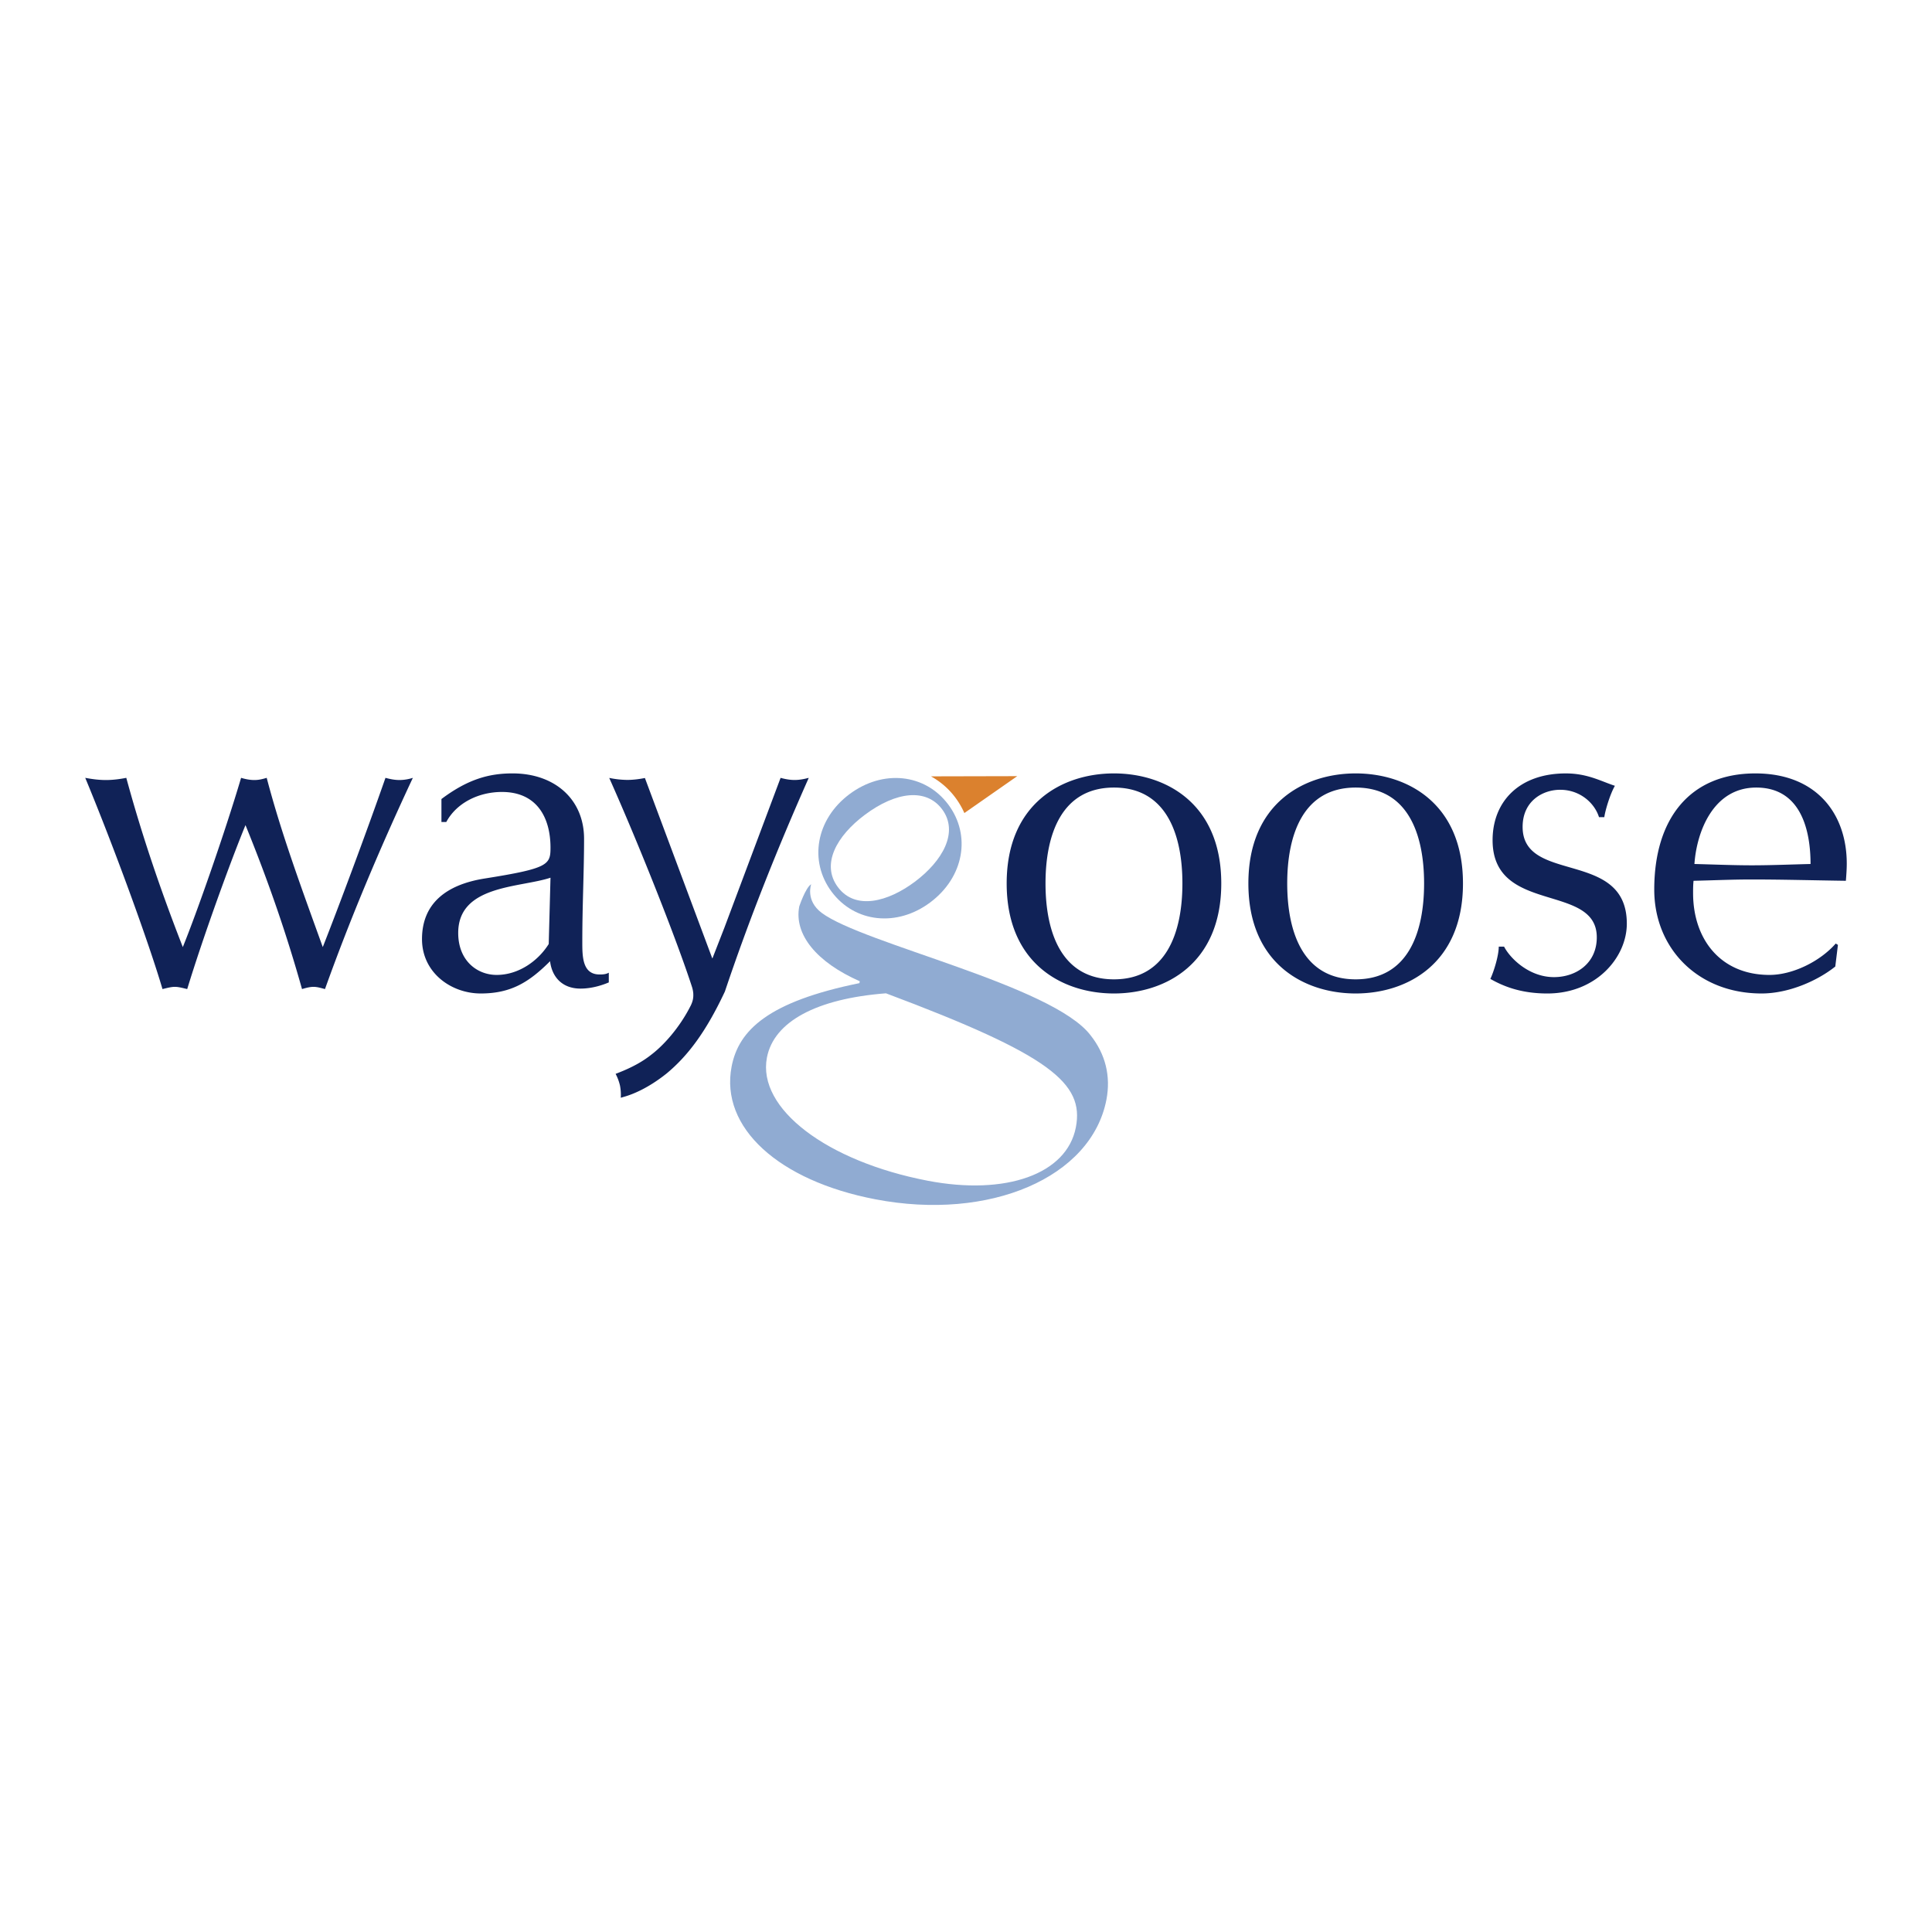 <svg xmlns="http://www.w3.org/2000/svg" width="2500" height="2500" viewBox="0 0 192.756 192.756"><g fill-rule="evenodd" clip-rule="evenodd"><path fill="#fff" d="M0 0h192.756v192.756H0V0z"/><path d="M8.504 77.605c.705.132 1.366.219 2.07.219.661 0 1.366-.087 2.026-.219 1.498 5.51 3.348 11.021 5.639 16.885 1.366-3.351 4.185-11.375 5.815-16.885.44.132.881.219 1.322.219s.792-.087 1.233-.219c1.454 5.555 3.48 11.021 5.594 16.885 1.498-3.792 4.317-11.331 6.256-16.885.485.132.926.219 1.41.219a4.38 4.38 0 0 0 1.322-.219c-3.304 7.053-6.256 14.063-8.767 21.074-.353-.089-.749-.221-1.146-.221s-.837.132-1.146.221c-1.498-5.335-3.304-10.625-5.639-16.357-1.454 3.527-4.186 11.022-5.815 16.357-.396-.089-.837-.221-1.233-.221s-.837.132-1.234.221c-1.363-4.63-4.799-14.065-7.707-21.074zM54.747 94.182c-1.013 1.631-2.952 3.086-5.198 3.086-1.938 0-3.833-1.411-3.833-4.188 0-4.805 6.167-4.497 9.207-5.511l-.176 6.613zM44.041 82.013h.485c1.013-1.896 3.216-2.999 5.551-2.999 3.524 0 4.846 2.602 4.846 5.556 0 1.72-.22 2.072-6.608 3.086-3.833.618-6.212 2.513-6.212 6.04 0 3.351 2.908 5.423 5.86 5.423 2.996 0 4.802-1.103 6.917-3.218.176 1.498 1.146 2.732 3.04 2.732 1.146 0 2.203-.353 2.819-.617v-.97c-.308.177-.661.177-.925.177-1.718 0-1.718-1.808-1.718-3.263 0-3.703.176-6.966.176-10.272 0-3.924-2.908-6.525-7.137-6.525-2.335 0-4.449.573-7.093 2.557v2.293h-.001zM72.325 98.918c-1.923 4.108-3.744 6.455-5.802 8.171-1.874 1.501-3.426 2.096-4.185 2.316l-.393.115-.01.009a4.846 4.846 0 0 0-.081-1.232 4.836 4.836 0 0 0-.433-1.156l.021-.011.3-.118c1.328-.521 2.391-1.107 3.257-1.801 1.15-.873 2.79-2.628 3.938-4.927.229-.497.251-.826.229-1.207a2.966 2.966 0 0 0-.122-.601c-1.487-4.592-5.17-13.933-8.262-20.864l.011.01.032-.001a9.159 9.159 0 0 0 1.76.191c.574 0 1.186-.076 1.76-.191l-.002.001 6.723 18 .029-.043 1.18-3.029 5.6-14.928v-.016c.468.128.935.213 1.403.213s.935-.085 1.403-.213l-.004.016-.014.047c-3.162 7.122-5.97 14.19-8.338 21.249zm2.333-5.875zM104.311 88.141c0-4.938 1.631-9.566 6.828-9.566 5.199 0 6.83 4.628 6.83 9.566s-1.631 9.568-6.83 9.568c-5.198 0-6.828-4.63-6.828-9.568zm-3.875 0c0 8.025 5.594 10.978 10.703 10.978 5.111 0 10.707-2.953 10.707-10.978 0-8.024-5.596-10.978-10.707-10.978-5.11.001-10.703 2.954-10.703 10.978zM128.426 88.141c0-4.938 1.631-9.566 6.83-9.566 5.197 0 6.826 4.628 6.826 9.566s-1.629 9.568-6.826 9.568c-5.199 0-6.83-4.63-6.83-9.568zm-3.875 0c0 8.025 5.594 10.978 10.705 10.978 5.109 0 10.705-2.953 10.705-10.978 0-8.024-5.596-10.978-10.705-10.978-5.111.001-10.705 2.954-10.705 10.978zM150.062 94.446c.617 1.19 2.51 3.042 4.977 3.042 2.203 0 4.273-1.367 4.273-3.968 0-5.467-10.396-2.249-10.396-9.699 0-3.835 2.643-6.657 7.312-6.657 2.16 0 3.525.793 4.891 1.235-.484.837-.969 2.469-1.057 3.13h-.529c-.441-1.411-1.895-2.733-3.877-2.733-1.717 0-3.744 1.102-3.744 3.703 0 5.731 10.396 2.205 10.396 9.655 0 3.351-3.039 6.966-7.93 6.966-2.688 0-4.449-.749-5.684-1.455.354-.749.838-2.336.838-3.218h.53v-.001zM175.221 78.575c4.582 0 5.418 4.497 5.418 7.626-1.85.044-3.92.132-5.859.132-1.85 0-3.92-.088-5.727-.132.22-3.174 1.851-7.626 6.168-7.626zm-10.176 10.184c0 5.863 4.361 10.36 10.705 10.36 2.73 0 5.594-1.278 7.357-2.689l.264-2.16-.221-.132c-1.541 1.764-4.273 3.13-6.607 3.13-4.891 0-7.623-3.571-7.623-8.157 0-.396 0-.793.045-1.234 1.939-.044 3.832-.132 5.771-.132 3.129 0 6.256.088 9.428.132.045-.573.088-1.146.088-1.72 0-4.894-2.951-8.994-9.119-8.994-6.477.001-10.088 4.453-10.088 11.596z" fill="#102257"/><path d="M81.986 91.081c-1.655-1.237-1.054-2.861-1.054-2.861-.561.331-1.19 2.212-1.19 2.212-.54 2.809 1.744 5.578 6.038 7.468l-.036.188c-9.084 1.849-12.053 4.678-12.752 8.329-1.166 6.086 4.705 11.389 14.341 13.237 11.417 2.191 21.565-2.173 23.056-9.944.447-2.34-.094-4.54-1.584-6.42-3.801-4.993-22.697-9.127-26.819-12.209zm25.354 21.385c-.898 4.689-6.994 6.829-14.776 5.337-10.071-1.932-17.024-7.198-16.048-12.287.689-3.593 4.952-5.88 11.877-6.413 16.4 6.147 19.789 8.969 18.947 13.363z" fill="#90abd2"/><path d="M91.272 87.974c-2.667 1.996-5.927 2.875-7.673.538-1.706-2.281-.139-5.103 2.684-7.215 3.165-2.368 6.147-2.647 7.707-.561 1.704 2.281.044 5.171-2.718 7.238zm1.54 2.058c3.351-2.508 4.106-6.674 1.799-9.762-2.308-3.088-6.515-3.539-9.865-1.032-3.319 2.484-4.075 6.65-1.769 9.738 2.308 3.088 6.516 3.54 9.835 1.056z" fill="#90abd2"/><path d="M92.881 77.457a7.593 7.593 0 0 1 2.445 2.134c.364.488.656 1.001.889 1.527l5.275-3.681-8.609.02z" fill="#db812e"/></g></svg>